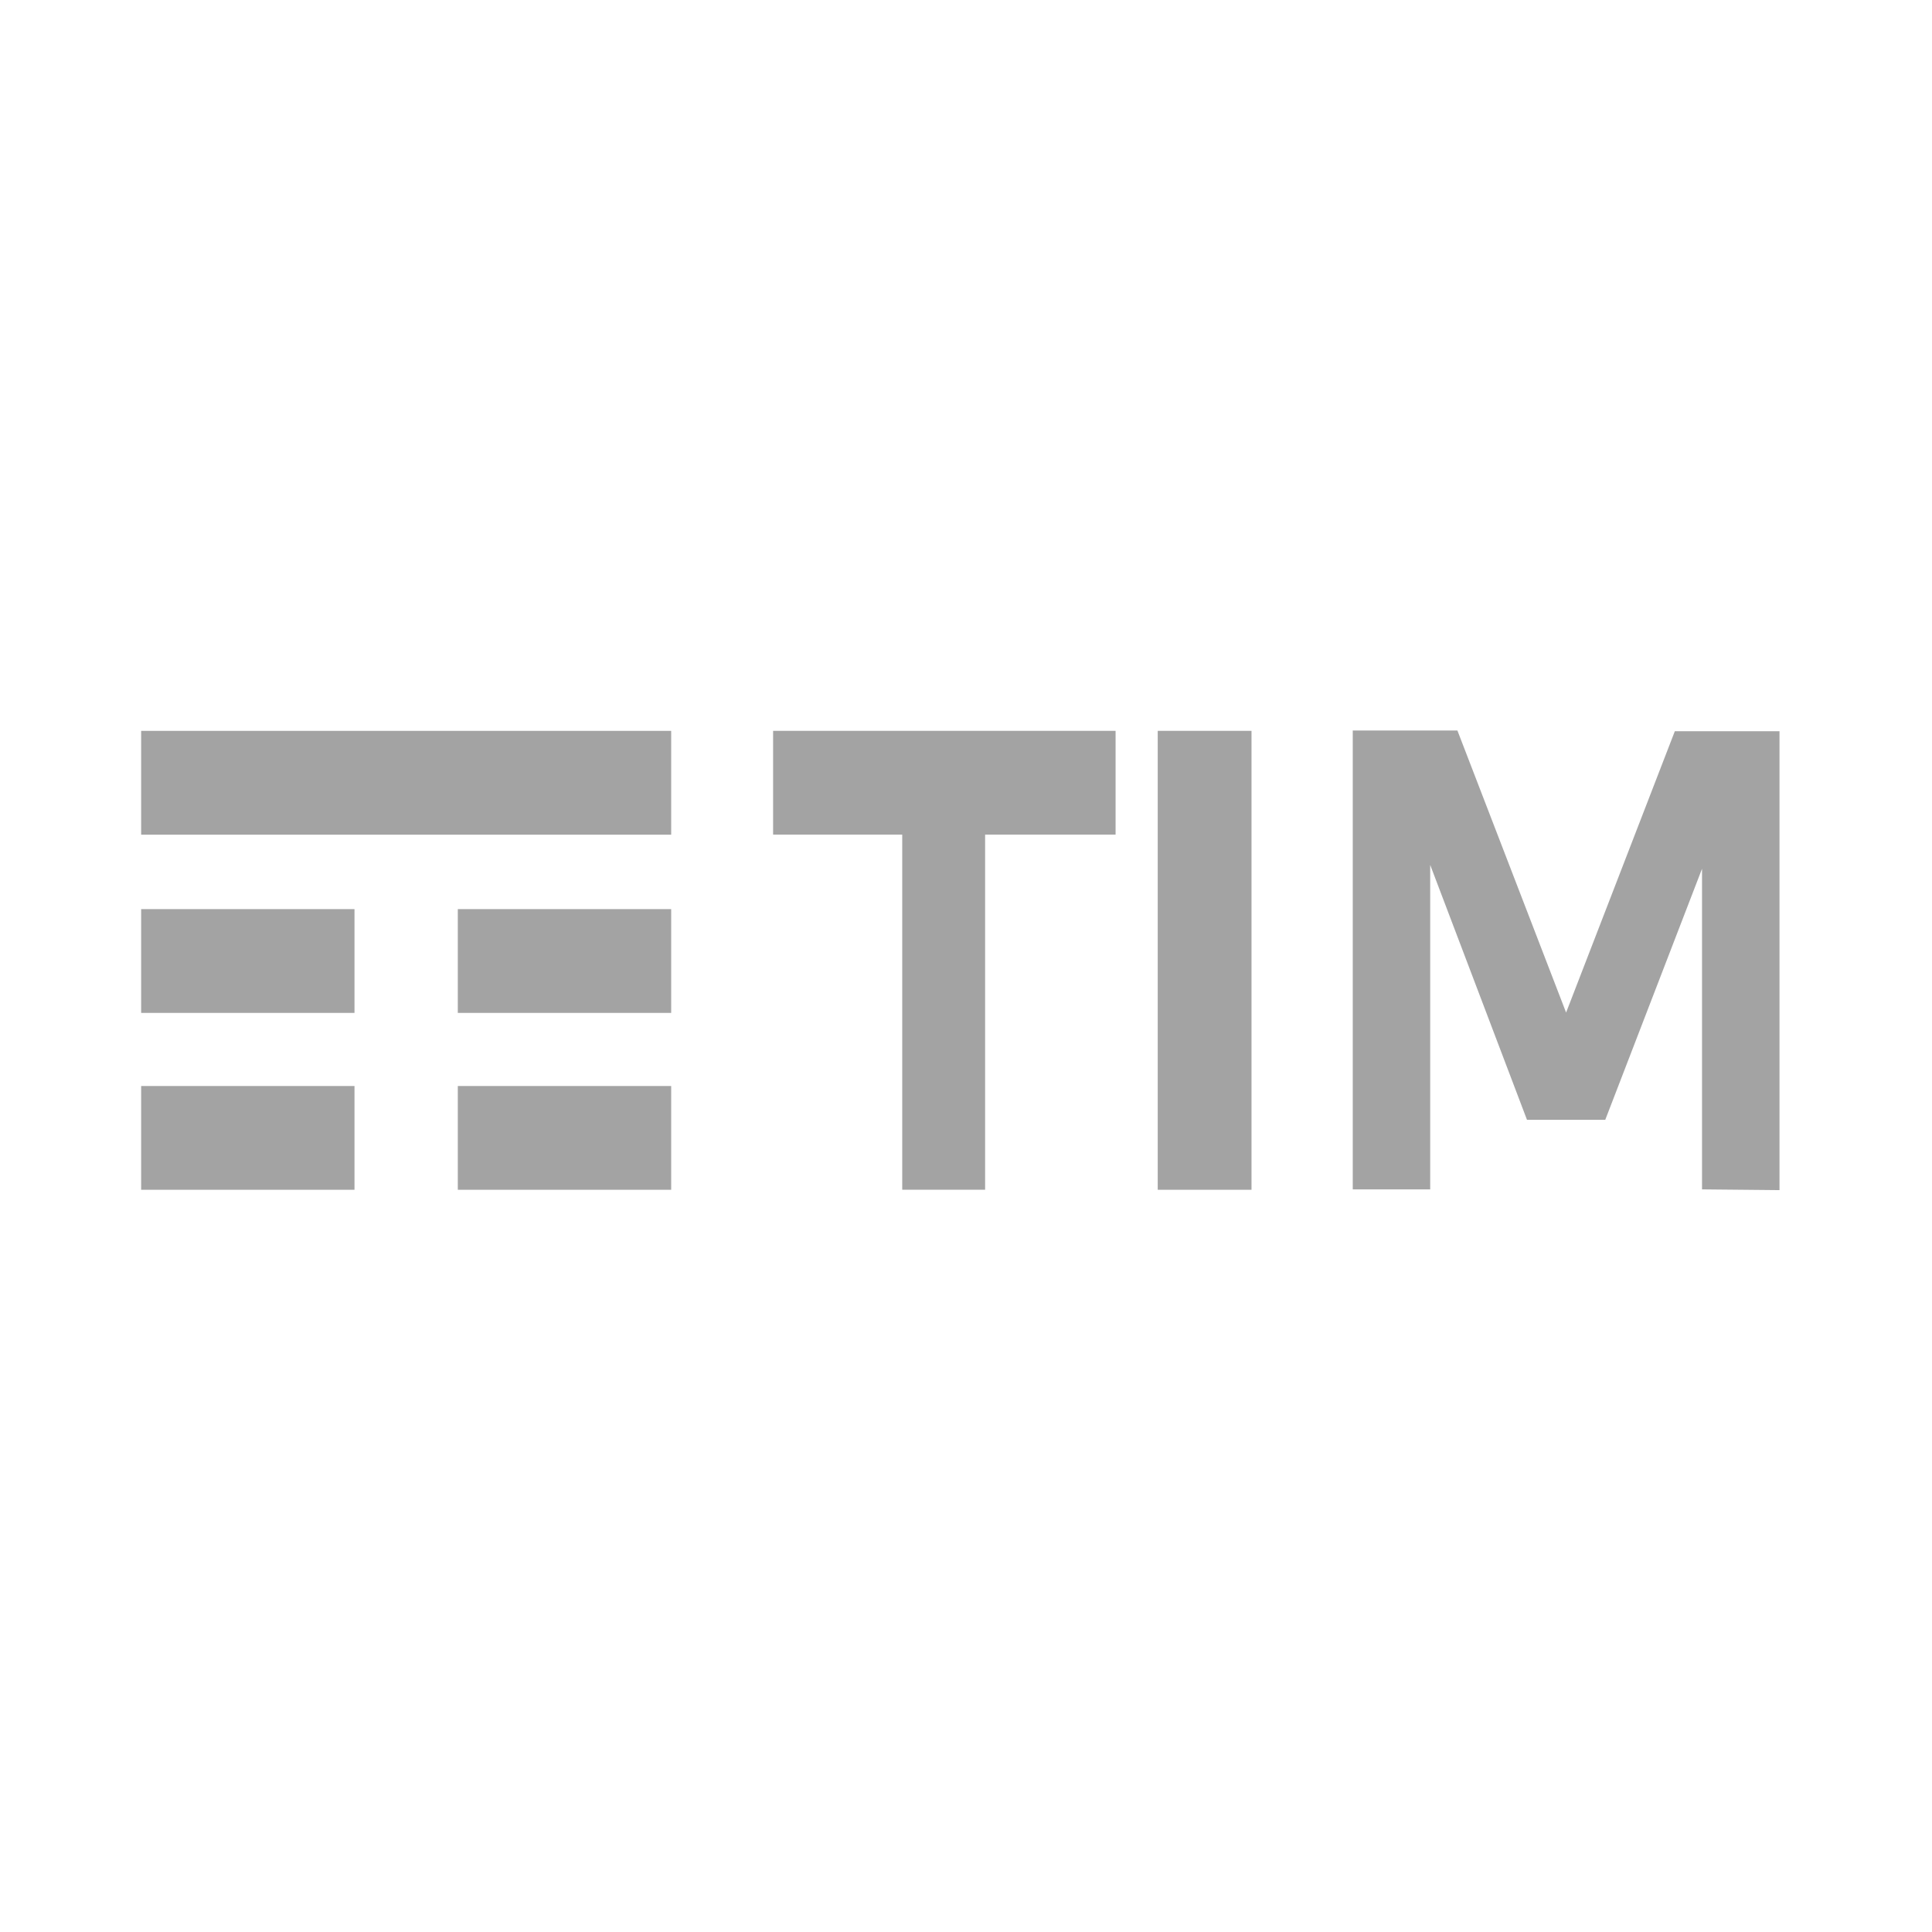 <svg width="121" height="121" viewBox="0 0 121 121" fill="none" xmlns="http://www.w3.org/2000/svg">
<g opacity="0.6">
<g opacity="0.6">
<path d="M42.035 45.774H8.84V52.274H42.035V45.774Z" fill="black"/>
<path d="M22.202 56.938H8.84V63.438H22.202V56.938Z" fill="black"/>
<path d="M22.202 68.016H8.84V74.515H22.202V68.016Z" fill="black"/>
<path d="M42.035 56.938H28.672V63.438H42.035V56.938Z" fill="black"/>
<path d="M42.035 68.016H28.672V74.515H42.035V68.016Z" fill="black"/>
<path d="M48.419 45.773H69.868V52.27H61.697V74.512H56.506V52.27H48.419" fill="black"/>
<path d="M78.381 45.773H72.508V74.515H78.381V45.773Z" fill="black"/>
<path d="M84.722 45.752H91.277L98.084 63.416L104.894 45.795H111.449V74.537L106.597 74.49V54.409L100.538 70.13H95.633L89.573 54.17V74.49H84.722V45.752Z" fill="black"/>
</g>
</g>
</svg>
